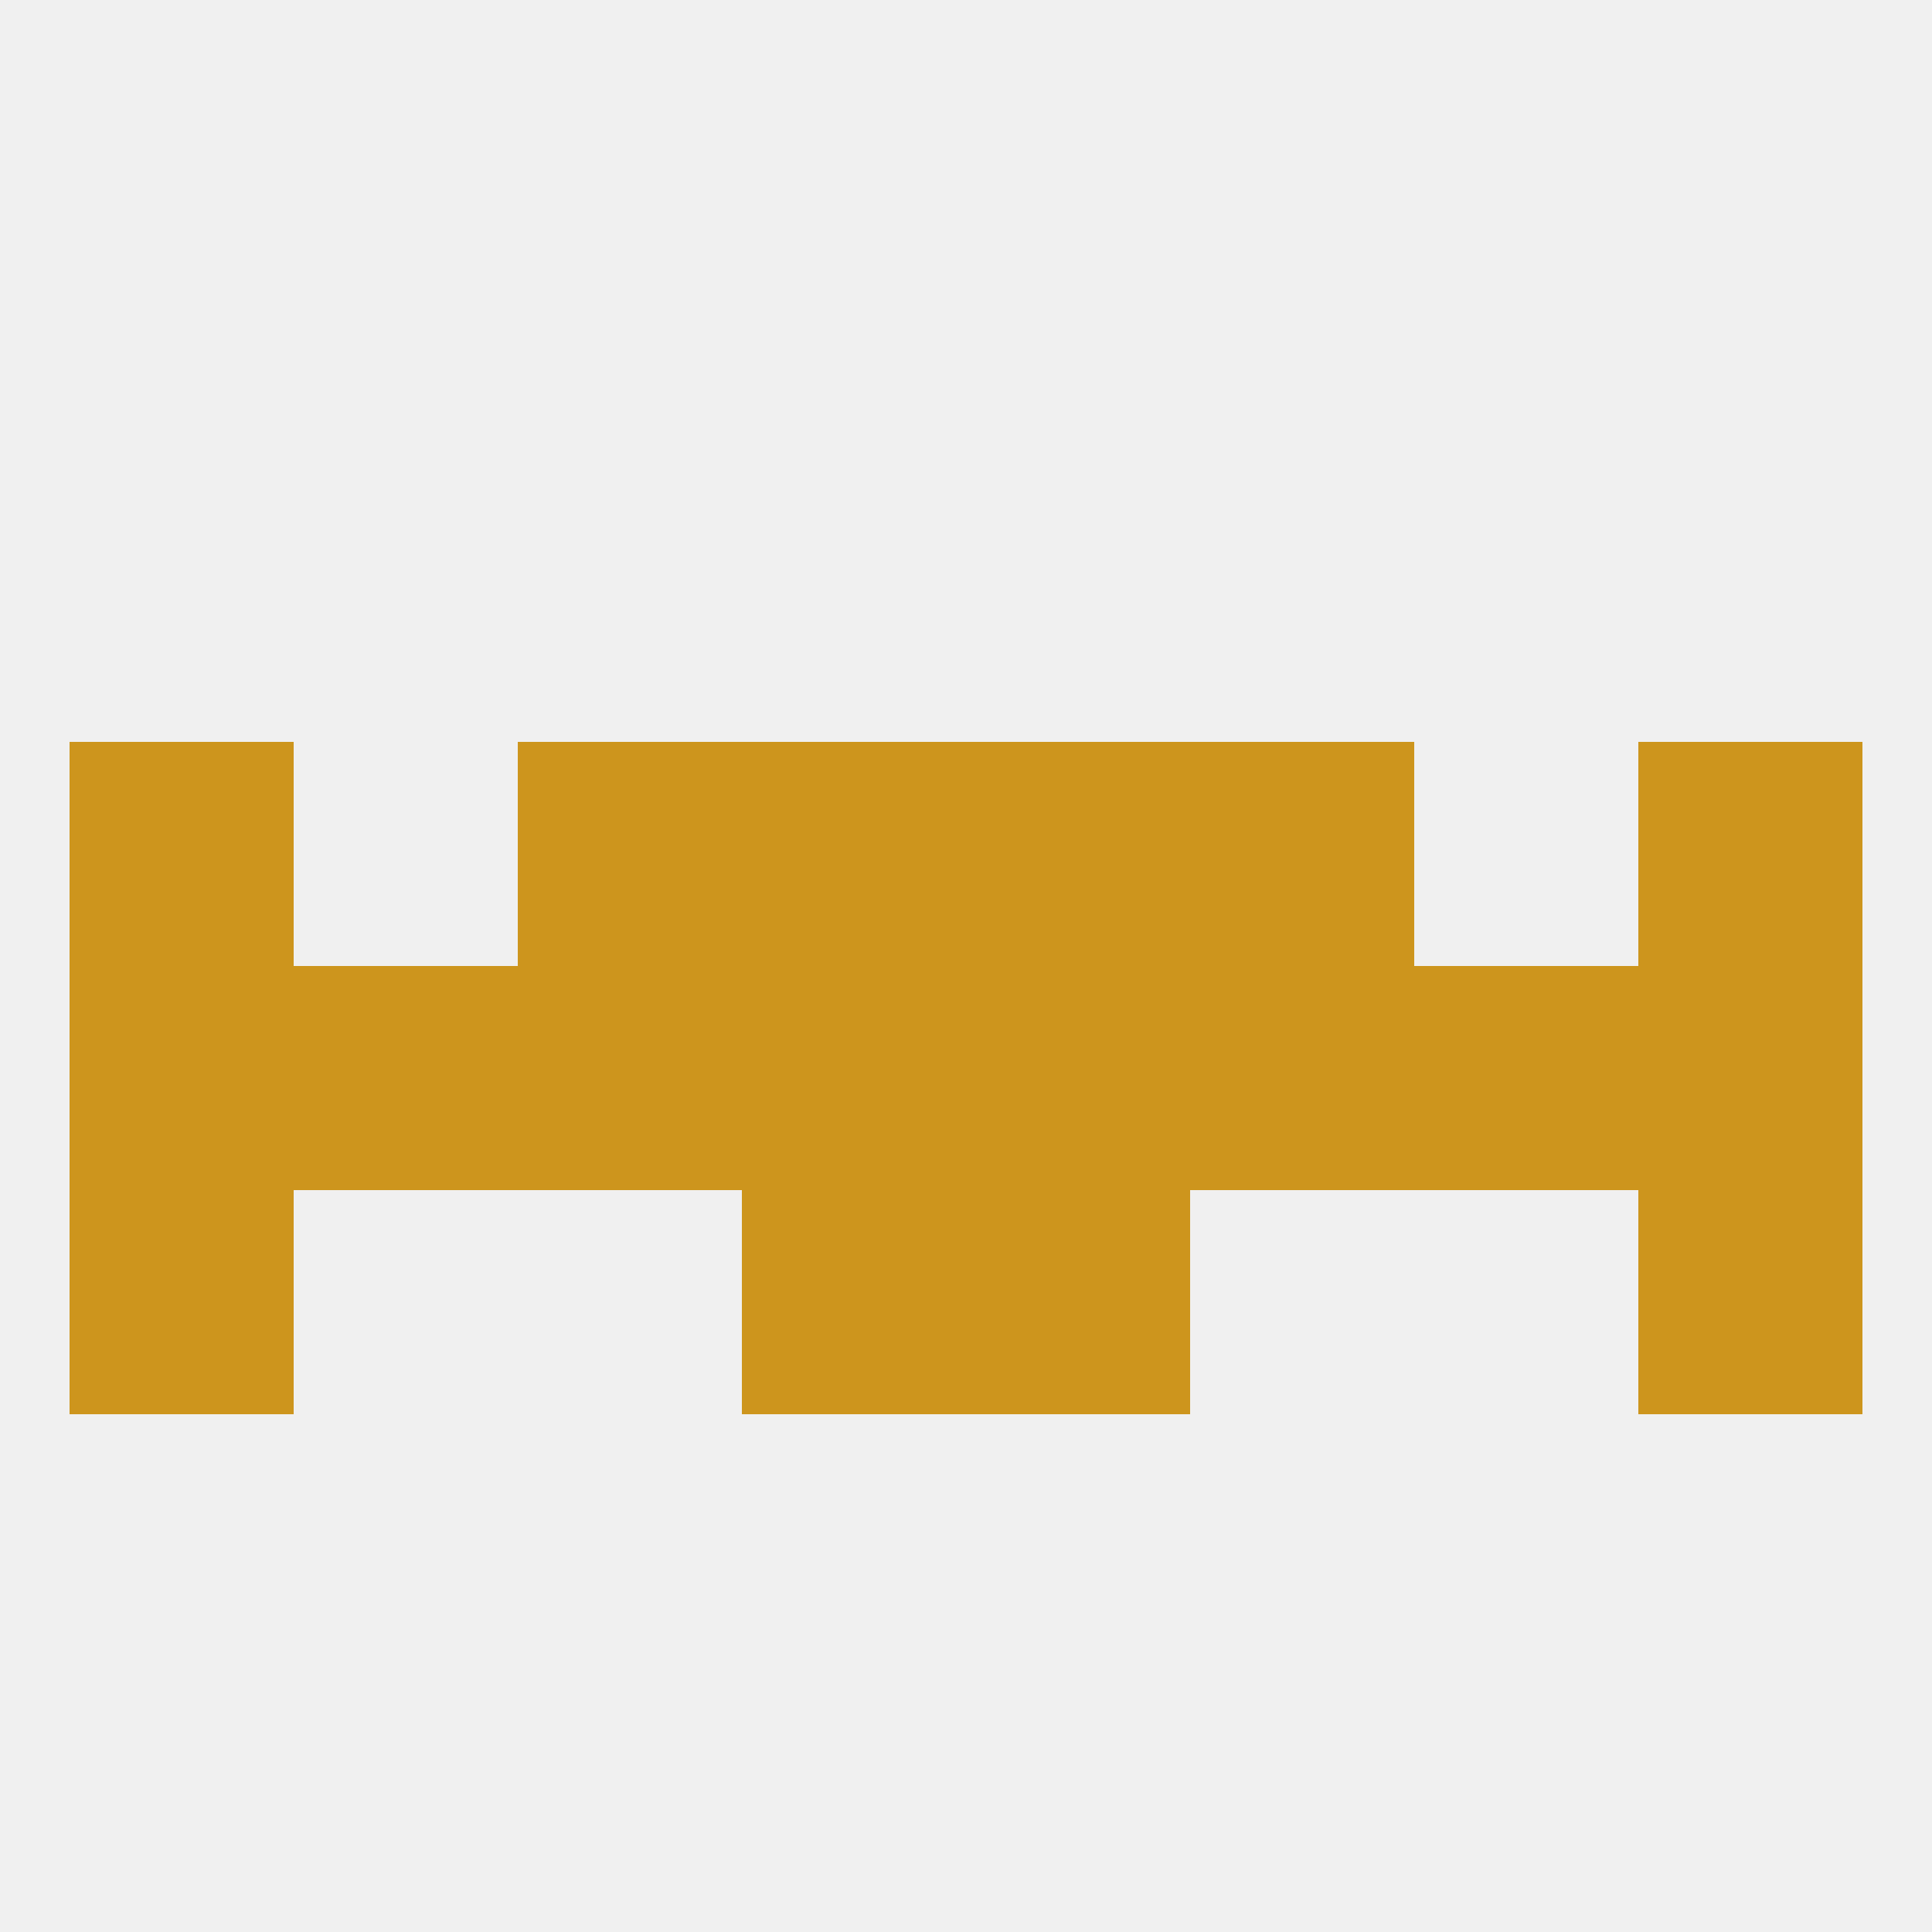
<!--   <?xml version="1.0"?> -->
<svg version="1.1" baseprofile="full" xmlns="http://www.w3.org/2000/svg" xmlns:xlink="http://www.w3.org/1999/xlink" xmlns:ev="http://www.w3.org/2001/xml-events" width="250" height="250" viewBox="0 0 250 250" >
	<rect width="100%" height="100%" fill="rgba(240,240,240,255)"/>

	<rect x="9" y="96" width="29" height="29" fill="rgba(205,149,29,255)"/>
	<rect x="212" y="96" width="29" height="29" fill="rgba(205,149,29,255)"/>
	<rect x="67" y="96" width="29" height="29" fill="rgba(205,149,29,255)"/>
	<rect x="154" y="96" width="29" height="29" fill="rgba(205,149,29,255)"/>
	<rect x="96" y="96" width="29" height="29" fill="rgba(205,149,29,255)"/>
	<rect x="125" y="96" width="29" height="29" fill="rgba(205,149,29,255)"/>
	<rect x="183" y="125" width="29" height="29" fill="rgba(205,149,29,255)"/>
	<rect x="96" y="125" width="29" height="29" fill="rgba(205,149,29,255)"/>
	<rect x="212" y="125" width="29" height="29" fill="rgba(205,149,29,255)"/>
	<rect x="125" y="125" width="29" height="29" fill="rgba(205,149,29,255)"/>
	<rect x="67" y="125" width="29" height="29" fill="rgba(205,149,29,255)"/>
	<rect x="154" y="125" width="29" height="29" fill="rgba(205,149,29,255)"/>
	<rect x="9" y="125" width="29" height="29" fill="rgba(205,149,29,255)"/>
	<rect x="38" y="125" width="29" height="29" fill="rgba(205,149,29,255)"/>
	<rect x="96" y="154" width="29" height="29" fill="rgba(205,149,29,255)"/>
	<rect x="125" y="154" width="29" height="29" fill="rgba(205,149,29,255)"/>
	<rect x="9" y="154" width="29" height="29" fill="rgba(205,149,29,255)"/>
	<rect x="212" y="154" width="29" height="29" fill="rgba(205,149,29,255)"/>
</svg>